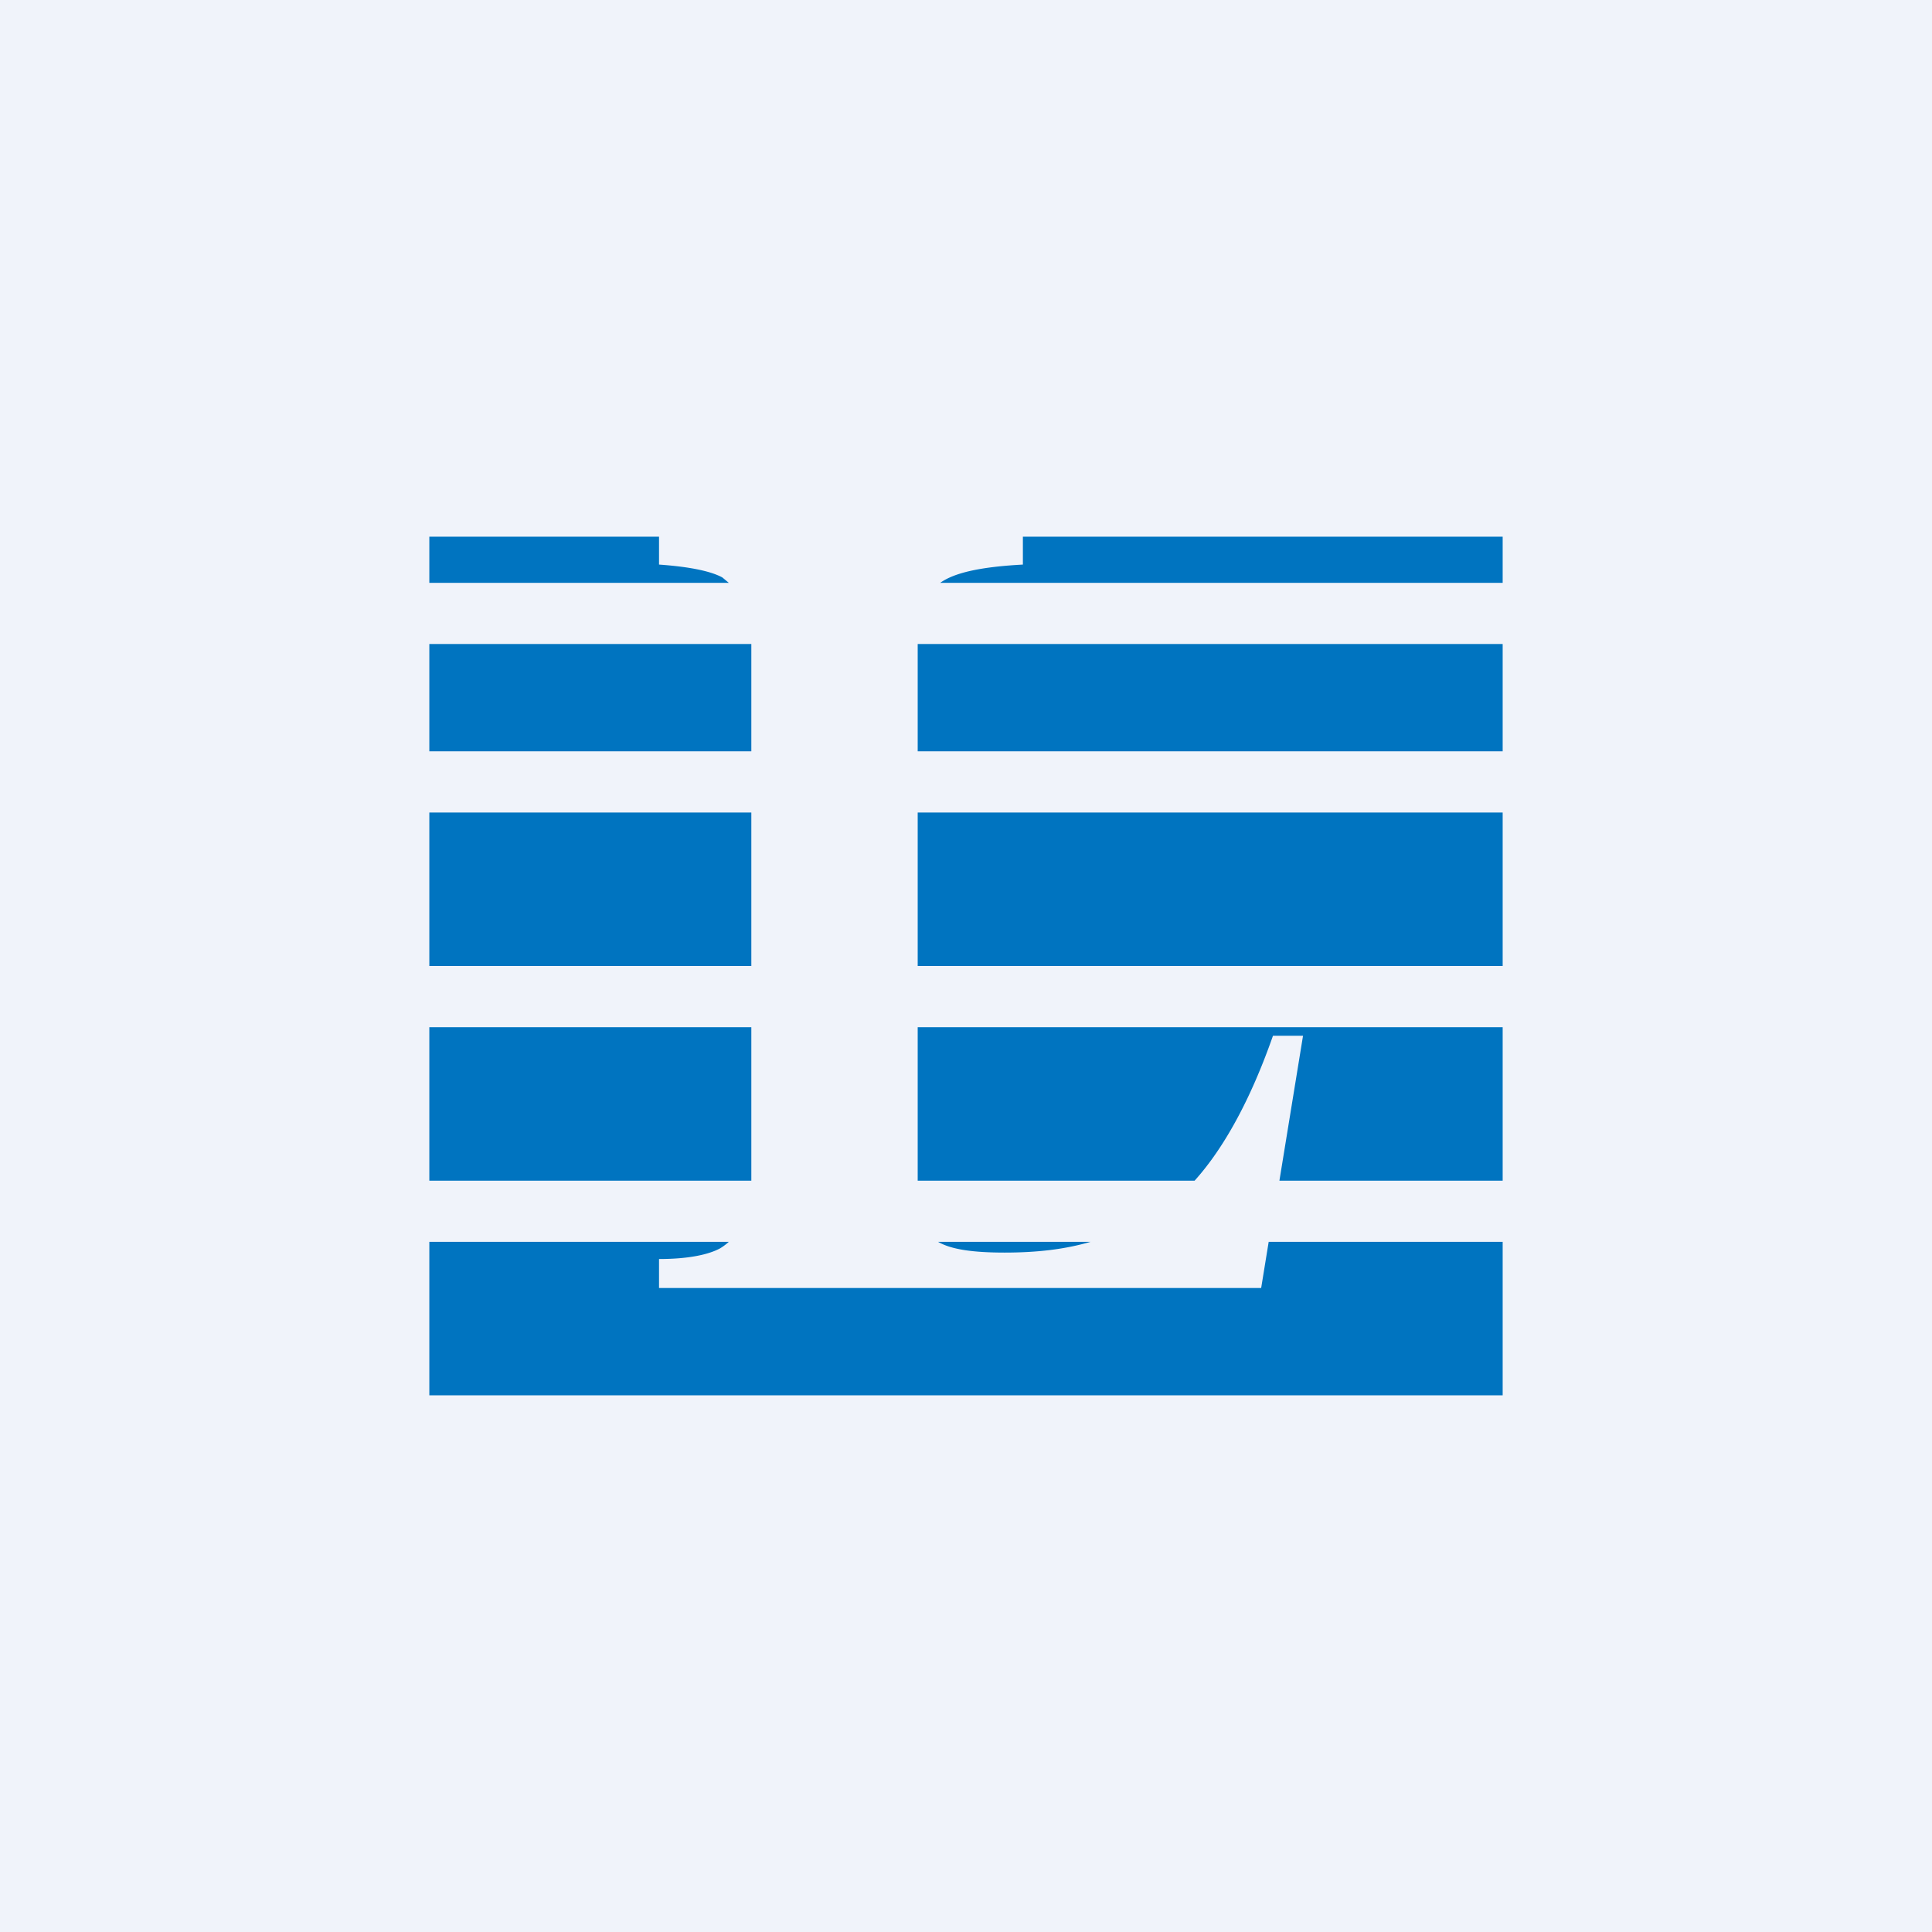 <!-- by TradingView --><svg width="18" height="18" viewBox="0 0 18 18" xmlns="http://www.w3.org/2000/svg"><path fill="#F0F3FA" d="M0 0h18v18H0z"/><path d="M14 13H4v-1.43h2.79a.52.52 0 0 1-.08.06c-.11.06-.3.1-.57.1V12h5.61l.07-.43H14V13Zm-3.84-1.43c-.24.07-.5.1-.8.1-.3 0-.5-.03-.62-.1h1.42ZM7 11H4V9.57h3V11Zm7 0h-2.08l.22-1.35h-.28c-.21.6-.46 1.05-.73 1.35H8.55V9.57H14V11ZM7 9H4V7.57h3V9Zm7 0H8.55V7.57H14V9ZM7 7H4V6h3v1Zm7 0H8.55V6H14v1ZM6.14 5v.26c.28.02.48.06.59.12l.06.05H4V5h2.14Zm7.86.43H8.76c.14-.1.4-.15.77-.17V5H14v.43Z" fill="#0074C0"/></svg>